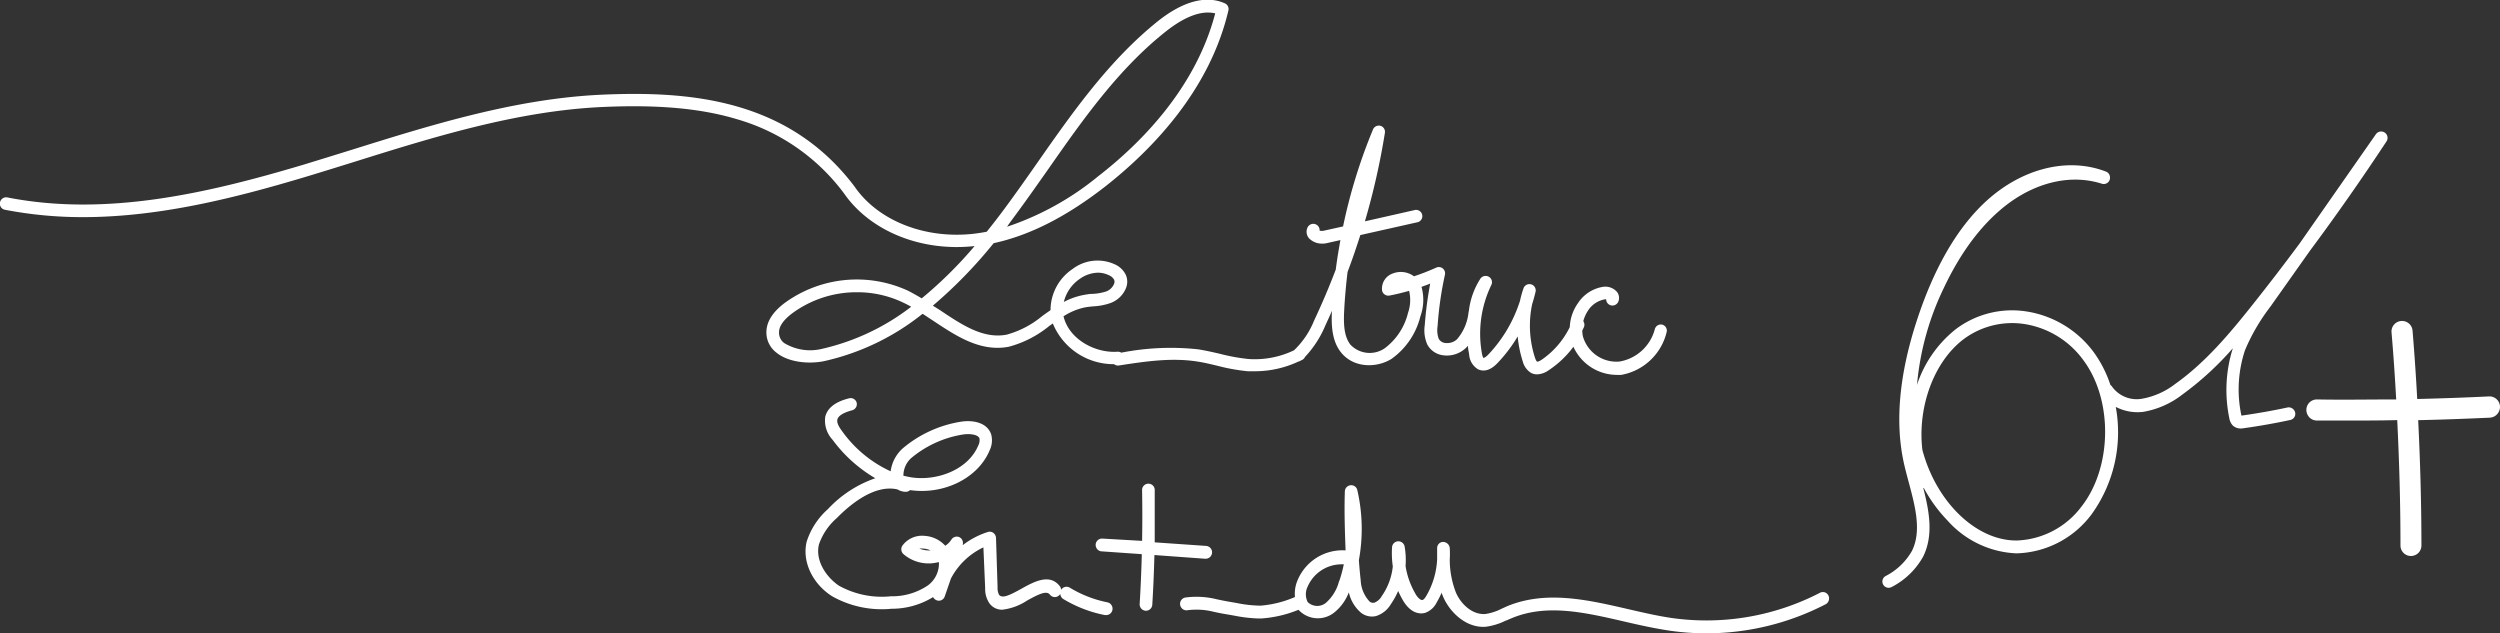 <svg id="LogoWhite" xmlns="http://www.w3.org/2000/svg" width="338.85" height="85.82" viewBox="0 0 338.85 85.82"><rect x="0" y="0" width="338.85" height="85.82" fill="#333333" stroke="none"/><path d="M338.62,54.38a1.43,1.43,0,0,0-1.26-.65c-3.23.16-6.48.27-9.73.35q-.25-4.63-.63-9.23a1.43,1.43,0,1,0-2.85.23c.26,3,.46,6,.63,9.06-3.59,0-7.17.07-10.74,0h0a1.42,1.42,0,0,0-1.25,2.12A1.41,1.41,0,0,0,314,57c1.5,0,3,0,4.52,0,2.13,0,4.26,0,6.4-.06.28,5.67.44,11.35.44,17a1.42,1.42,0,0,0,1.42,1.42,1.46,1.46,0,0,0,1-.41,1.44,1.44,0,0,0,.42-1c0-5.66-.16-11.36-.44-17,3.25-.07,6.5-.19,9.72-.34a1.43,1.43,0,0,0,1.19-.77A1.41,1.41,0,0,0,338.62,54.38Z" transform="translate(0 0)" style="fill:#fff"/><path d="M310,55.24c-2,.43-4.06.79-6.1,1.08h-.1a16.86,16.86,0,0,1,.49-8.86,26.62,26.62,0,0,1,3.42-5.87L313.08,34c3.6-4.84,7.07-9.8,10.37-14.81a.86.86,0,0,0-1.42-1L311.69,33q-3.09,4.17-6.31,8.22c-3.08,3.88-6.43,7.91-10.58,10.84a10.26,10.26,0,0,1-4.56,2,4.12,4.12,0,0,1-3.94-1.61.69.69,0,0,0-.25-.26,16.22,16.22,0,0,0-2.17-4.32,14,14,0,0,0-9.17-5.65,12.67,12.67,0,0,0-9.6,2.38,16.05,16.05,0,0,0-5.28,7.56A37.78,37.78,0,0,1,263.48,39c2.43-5.14,5.43-9,8.9-11.54,4-2.89,8.51-3.82,12.47-2.57a.85.85,0,0,0,1.12-1,.82.82,0,0,0-.55-.64c-5.2-2-11.46-.41-16.35,4.14-3.88,3.62-7,9.07-9.31,16.2S256.85,57.06,258,62.53c.2.94.46,1.9.71,2.84v0c.87,3.24,1.77,6.6.44,9.29a8.6,8.6,0,0,1-3.58,3.42.85.85,0,0,0,.43,1.59,1,1,0,0,0,.42-.12,10.2,10.2,0,0,0,4.26-4.14c1.41-2.9.81-6.11,0-9.27h.07A20,20,0,0,0,264,70.59,13.22,13.22,0,0,0,273.28,75h.08a13.12,13.12,0,0,0,10.11-5.26,19,19,0,0,0,3.3-14.59,6.4,6.4,0,0,0,3.67.68,11.8,11.8,0,0,0,5.34-2.34,41.43,41.43,0,0,0,6.86-6.29,18.85,18.85,0,0,0-.48,9.48,1.86,1.86,0,0,0,.48,1,1.57,1.57,0,0,0,1.09.4,3.44,3.44,0,0,0,.45-.05c2.07-.29,4.17-.66,6.22-1.1a.86.86,0,0,0,.66-.56.85.85,0,0,0-.18-.85A.87.87,0,0,0,310,55.24ZM282.13,68.65a11.46,11.46,0,0,1-8.78,4.61h-.06c-5.49,0-10.87-5.26-12.73-12.28-.68-5.67,1.48-11.89,5.58-15a11,11,0,0,1,8.32-2.05,12.21,12.21,0,0,1,8,5C286.42,54.35,286.25,63.4,282.13,68.65Z" transform="translate(0 0)" style="fill:#fff"/><path d="M163.32,75.73h.07a.87.87,0,0,0,.05-1.74l-6.93-.48c0-2.32,0-4.65,0-7a.86.86,0,1,0-1.71,0q.06,3.39,0,6.8L149.42,73a.86.86,0,0,0-.82,1.25.83.83,0,0,0,.71.48l5.45.38c-.06,2.26-.15,4.51-.29,6.75a.87.87,0,0,0,.8.92h.06a.86.86,0,0,0,.85-.81c.14-2.24.23-4.49.29-6.74Z" transform="translate(0 0)" style="fill:#fff"/><path d="M150.1,81.64a15.73,15.73,0,0,1-5.12-2,.86.86,0,0,0-1.16.31h0a.84.84,0,0,0-.16-.48c-1.38-1.8-3.5-.63-5.26.35s-2.6,1.31-3,.78a2.06,2.06,0,0,1-.19-1L135,72.9a.92.92,0,0,0-.37-.68.83.83,0,0,0-.75-.11,11,11,0,0,0-3.39,1.78l0-.07a.88.88,0,0,0-.43-1,.86.86,0,0,0-1.09.29,2.79,2.79,0,0,1-.85.86,4.12,4.12,0,0,0-2.81-1.34,3.29,3.29,0,0,0-3,1.33.88.88,0,0,0,.14,1.14,5.22,5.22,0,0,0,4.24,1.2l.57-.11a3.67,3.67,0,0,1-1.5,3.16,8.63,8.63,0,0,1-5,1.47,12,12,0,0,1-7.06-1.44C112,78.22,110.47,76,111,73.79a8.34,8.34,0,0,1,2.42-3.57c1.79-1.83,5.12-4.61,8.24-3.88a2.19,2.19,0,0,0,1.06.32.87.87,0,0,0,.63-.23c4.61.66,9.23-1.63,10.79-5.4a3.1,3.1,0,0,0,.21-2.13c-.54-1.69-2.59-2-4.18-1.73a16.16,16.16,0,0,0-7.81,3.6,5.06,5.06,0,0,0-1.64,3.11,16.53,16.53,0,0,1-6.53-5.37c-.38-.51-.81-1.14-.69-1.65s.83-.94,2-1.25a.86.86,0,0,0,.62-1,.84.84,0,0,0-1-.63h0c-.7.18-2.85.72-3.27,2.53a3.82,3.82,0,0,0,1,3.1,19.22,19.22,0,0,0,5.79,5.21A15.82,15.82,0,0,0,112.22,69a10,10,0,0,0-2.87,4.37c-.68,2.68.74,5.74,3.44,7.45a13.69,13.69,0,0,0,8.06,1.69,10.65,10.65,0,0,0,5.62-1.58.9.9,0,0,0,.82.49.85.85,0,0,0,.76-.58l.84-2.43a9.61,9.61,0,0,1,4.4-4.22l.24,5.52h0a3.49,3.49,0,0,0,.49,1.93,2.1,2.1,0,0,0,1.83,1,7.74,7.74,0,0,0,3.36-1.24h0c1.57-.87,2.64-1.39,3.09-.81a.84.84,0,0,0,1.2.15.72.72,0,0,0,.21-.25.87.87,0,0,0,.39.69,17.36,17.36,0,0,0,5.67,2.19h.17a.86.86,0,0,0,.85-.78A.88.88,0,0,0,150.1,81.64Zm-25.49-7.28a2.19,2.19,0,0,1,.57,0,2.44,2.44,0,0,1,.95.25A3.92,3.92,0,0,1,124.61,74.36Zm-1.13-12.25a14.49,14.49,0,0,1,7-3.21c1-.16,2.1,0,2.28.53a1.57,1.57,0,0,1-.16.94c-1.42,3.4-5.76,4.87-9.15,4.32-.33-.06-.67-.13-1-.21A3.2,3.2,0,0,1,123.48,62.11Z" transform="translate(0 0)" style="fill:#fff"/><path d="M247.51,80.37a.84.84,0,0,0-.88,0,33.49,33.49,0,0,1-20,3.4c-2-.29-4-.76-6-1.22-5.46-1.26-11.1-2.56-16.36-.38l-.73.33h0a7,7,0,0,1-2.21.72c-1.82.14-3.36-1.41-4-2.92a12.35,12.35,0,0,1-.83-4.46,13.19,13.19,0,0,0,0-1.54.89.89,0,0,0-.47-.73.84.84,0,0,0-.85,0,.87.87,0,0,0-.39.78c0,.47,0,1,0,1.46a10.81,10.81,0,0,1-1.45,4.92l0,0c-.1.17-.3.52-.53.59s-.7-.32-1-.91a10.77,10.77,0,0,1-1.3-3.69,10.78,10.78,0,0,0-.13-2.66.86.86,0,0,0-1.7.09,12.72,12.72,0,0,0,.1,2.62,8.54,8.54,0,0,1-1.48,4,2,2,0,0,1-1,.91.76.76,0,0,1-.65-.13,4.5,4.5,0,0,1-1.22-2.87c-.1-.91-.18-1.83-.25-2.74a23.44,23.44,0,0,0-.21-9.51.84.84,0,0,0-.91-.66.86.86,0,0,0-.78.83c-.09,2.66,0,5.33.1,8a6.59,6.59,0,0,0-6.52,4.08,4.61,4.61,0,0,0-.34,2.24,14.65,14.65,0,0,1-4.66,1.17,16.84,16.84,0,0,1-3.25-.36l-.81-.14c-.82-.14-1.4-.26-1.9-.37a11.29,11.29,0,0,0-4.16-.24.86.86,0,0,0-.71.49.87.87,0,0,0,.07.87.85.85,0,0,0,.77.38,9.55,9.55,0,0,1,3.67.21c.5.11,1.12.24,2,.38l.79.14a19.4,19.4,0,0,0,3.32.38h.28A16.18,16.18,0,0,0,176,82.65a3.55,3.55,0,0,0,4.75.44,6.39,6.39,0,0,0,2.07-2.8,5.06,5.06,0,0,0,1.69,2.79,2.4,2.4,0,0,0,2,.42,3.58,3.58,0,0,0,2-1.6,10.52,10.52,0,0,0,1-1.8,12.42,12.42,0,0,0,.64,1.26c.79,1.37,1.9,2,3,1.71a2.76,2.76,0,0,0,1.58-1.42,10.65,10.65,0,0,0,.68-1.35l0,.1c.08.2.16.41.25.61.9,2,3.08,4.14,5.72,3.94a8.52,8.52,0,0,0,2.74-.85l.06,0q.34-.16.69-.3c4.76-2,9.89-.8,15.32.45h0c2,.47,4.13.94,6.18,1.24a34.75,34.75,0,0,0,4.89.35,35.22,35.22,0,0,0,16.15-3.92.88.88,0,0,0,.5-.74A.86.86,0,0,0,247.51,80.37Zm-66-1.65a5.81,5.81,0,0,1-1.81,3,1.86,1.86,0,0,1-2.45-.11,2.33,2.33,0,0,1,0-2.12,5,5,0,0,1,4.47-3,3,3,0,0,1,.42,0h0A19.34,19.34,0,0,1,181.54,78.72Z" transform="translate(0 0)" style="fill:#fff"/><path d="M111.74,48.94a32.75,32.75,0,0,0,13.31-6.41l1.4.92h0c3.16,2.1,6.43,4.28,10.27,3.55a14.54,14.54,0,0,0,5.5-2.82h0l.48-.34A8.9,8.9,0,0,0,151,49.36a.85.85,0,0,0,.64.18c3.46-.53,7-1.08,10.49-.56,1,.14,1.92.37,2.85.59a26.66,26.66,0,0,0,4.15.75c.35,0,.69,0,1,0A13.89,13.89,0,0,0,176,49a.87.87,0,0,0,.34-.15h0l.18-.08a.85.85,0,0,0,.36-.39,14.18,14.18,0,0,0,2.75-4.25c.3-.66.61-1.31.9-2-.1,2,0,4.09,1.23,5.63,1.71,2.15,4.83,2.14,6.85.88a10,10,0,0,0,3.91-5.76,6.54,6.54,0,0,0,.15-4c.39-.14.79-.28,1.18-.44a51.07,51.07,0,0,0-.74,5.65,4.75,4.75,0,0,0,.34,2.59,2.81,2.81,0,0,0,2.05,1.46,3.74,3.74,0,0,0,3.09-.89,4.54,4.54,0,0,0,.38-.38c0,.39.09.76.16,1.18a2.51,2.51,0,0,0,1.2,2c.59.28,1.52.35,2.67-.87a20.06,20.06,0,0,0,2.71-3.58,15.62,15.62,0,0,0,.68,3.37,2.6,2.6,0,0,0,1.14,1.58,1.75,1.75,0,0,0,.81.19,2.89,2.89,0,0,0,1.6-.58A13.13,13.13,0,0,0,213.26,47a6.48,6.48,0,0,0,5.8,3.81,5.32,5.32,0,0,0,.69,0A7.72,7.72,0,0,0,225.9,45a.84.84,0,0,0-.6-1,.85.85,0,0,0-1,.6A6,6,0,0,1,219.54,49a4.72,4.72,0,0,1-5-3.44,4.78,4.78,0,0,1-.08-.75c.08-.16.16-.32.23-.48a.85.85,0,0,0-.09-.8,4.8,4.8,0,0,1,.66-1.46,3.4,3.4,0,0,1,2.28-1.5.43.43,0,0,1,.16,0,.85.85,0,0,0,.7.83.87.87,0,0,0,.95-.52,1.31,1.31,0,0,0-.19-1.32,2.1,2.1,0,0,0-1.84-.69,5,5,0,0,0-3.45,2.23,6,6,0,0,0-1.1,3.23A11.44,11.44,0,0,1,209,48.73c-.5.33-.64.3-.67.28s-.14-.1-.3-.59a14.08,14.08,0,0,1-.36-7.2c.17-.54.32-1.08.45-1.63a.85.85,0,0,0-1.64-.46,13.45,13.45,0,0,0-.46,1.65A18.93,18.93,0,0,1,201.78,48c-.39.42-.64.51-.69.51s-.14-.09-.25-.72a15.11,15.11,0,0,1,1.3-9.17.85.85,0,0,0-.33-1.1.87.87,0,0,0-1.13.21,10.21,10.21,0,0,0-1.58,4.35l-.06.3A6.62,6.62,0,0,1,197.47,46a2,2,0,0,1-1.64.48,1.13,1.13,0,0,1-.83-.57,3.42,3.42,0,0,1-.15-1.69,47.07,47.07,0,0,1,1-7,.85.85,0,0,0-1.2-.94,31.19,31.19,0,0,1-3,1.17,3,3,0,0,0-2.88-.38,2.17,2.17,0,0,0-1.45,2.24.81.81,0,0,0,.34.59.84.84,0,0,0,.67.16c.89-.17,1.78-.39,2.66-.64a5.31,5.31,0,0,1-.15,3,8.49,8.49,0,0,1-3.19,4.81,3.6,3.6,0,0,1-4.6-.5c-.91-1.14-.95-2.9-.86-4.64s.25-3.5.46-5.23c.63-1.66,1.2-3.34,1.73-5l7.67-1.72a.85.85,0,1,0-.38-1.65L185,30a97.1,97.1,0,0,0,2.71-12,.85.85,0,0,0-.61-.95.86.86,0,0,0-1,.49,73,73,0,0,0-4.06,13.15l-2.57.57a1.27,1.27,0,0,1-.61,0,.86.86,0,0,0-1.63-.44,1.36,1.36,0,0,0,.18,1.46,2.43,2.43,0,0,0,1.85.74,2.32,2.32,0,0,0,.59-.07l1.83-.41c-.24,1.33-.46,2.66-.63,4q-1.34,3.52-2.95,6.94a11.41,11.41,0,0,1-2.71,4,12.27,12.27,0,0,1-6.17,1.18,25.94,25.94,0,0,1-3.89-.71c-1-.23-2-.46-3-.61a34.8,34.8,0,0,0-10.35.46.9.9,0,0,0-.49-.13c-3,.23-6.6-1.66-7.34-4.8a8.59,8.59,0,0,1,2.88-1.2c.37-.07.76-.11,1.17-.15a8.11,8.11,0,0,0,2.38-.47,3.61,3.61,0,0,0,2-1.92,2.29,2.29,0,0,0,0-1.9,3,3,0,0,0-1.5-1.41,5.59,5.59,0,0,0-5.69.63,6.73,6.73,0,0,0-3,5.59l-.65.45h0l-.47.34a12.87,12.87,0,0,1-4.83,2.53c-3.15.6-6-1.29-9-3.3l-1-.63a63,63,0,0,0,8.24-8.47c4.9-1.06,9.89-3.6,15.16-7.71C156,20.4,163.92,12.37,166.49,1.45a.84.84,0,0,0-.48-1c-2.52-1.13-5.66-.29-9.07,2.42C150.32,8.18,145.4,15.2,140.64,22h0c-1.44,2.06-2.93,4.18-4.43,6.21-.83,1.12-1.65,2.18-2.47,3.2-.58.11-1.16.2-1.73.27-6.61.76-13-1.75-16.18-6.39l0,0h0c-9.06-12-22.57-13-34.58-12.44-11.56.58-22.79,4.08-33.66,7.48-2.13.66-4.32,1.34-6.48,2C28.22,26.17,14.45,29.4,1,26.76a.85.85,0,0,0-1,.67.84.84,0,0,0,.66,1,55.27,55.27,0,0,0,10.58,1c10.31,0,20.57-2.57,30.32-5.5,2.16-.65,4.36-1.34,6.49-2C58.83,18.55,70,15.09,81.3,14.52c7.76-.38,13.7.15,18.7,1.67a27.56,27.56,0,0,1,14.44,10.08h0c3.57,5.1,10.49,7.88,17.66,7.08a56.51,56.51,0,0,1-7.17,7.09c-.58-.35-1.18-.68-1.78-1a16.6,16.6,0,0,0-16.79,1.62c-1.61,1.21-2.45,2.52-2.48,3.89a3.41,3.41,0,0,0,1.3,2.8C106.88,49.18,109.77,49.36,111.74,48.94Zm34.6-11.13a4.41,4.41,0,0,1,2.48-.85,3.41,3.41,0,0,1,1.47.34,1.44,1.44,0,0,1,.71.6.73.73,0,0,1,0,.58,1.9,1.9,0,0,1-1,1,6.9,6.9,0,0,1-1.9.35h0c-.44,0-.88.09-1.33.17a9.49,9.49,0,0,0-2.58.93A5.28,5.28,0,0,1,146.34,37.81Zm-8.75-8.6c1.52-2.05,3-4.17,4.46-6.24,4.68-6.7,9.53-13.62,16-18.73,1.57-1.24,3.68-2.54,5.66-2.54a4.6,4.6,0,0,1,1,.11c-2.63,10.07-10,17.54-15.86,22.08a38.83,38.83,0,0,1-12.35,6.84C136.83,30.23,137.21,29.73,137.59,29.21ZM106.28,46.49a1.75,1.75,0,0,1-.69-1.46c0-.83.63-1.69,1.81-2.58a14.72,14.72,0,0,1,8.76-2.84,14.38,14.38,0,0,1,6.25,1.4c.36.17.73.36,1.09.57a31.11,31.11,0,0,1-12.12,5.71A6.77,6.77,0,0,1,106.28,46.49Z" transform="translate(0 0)" style="fill:#fff"/></svg>